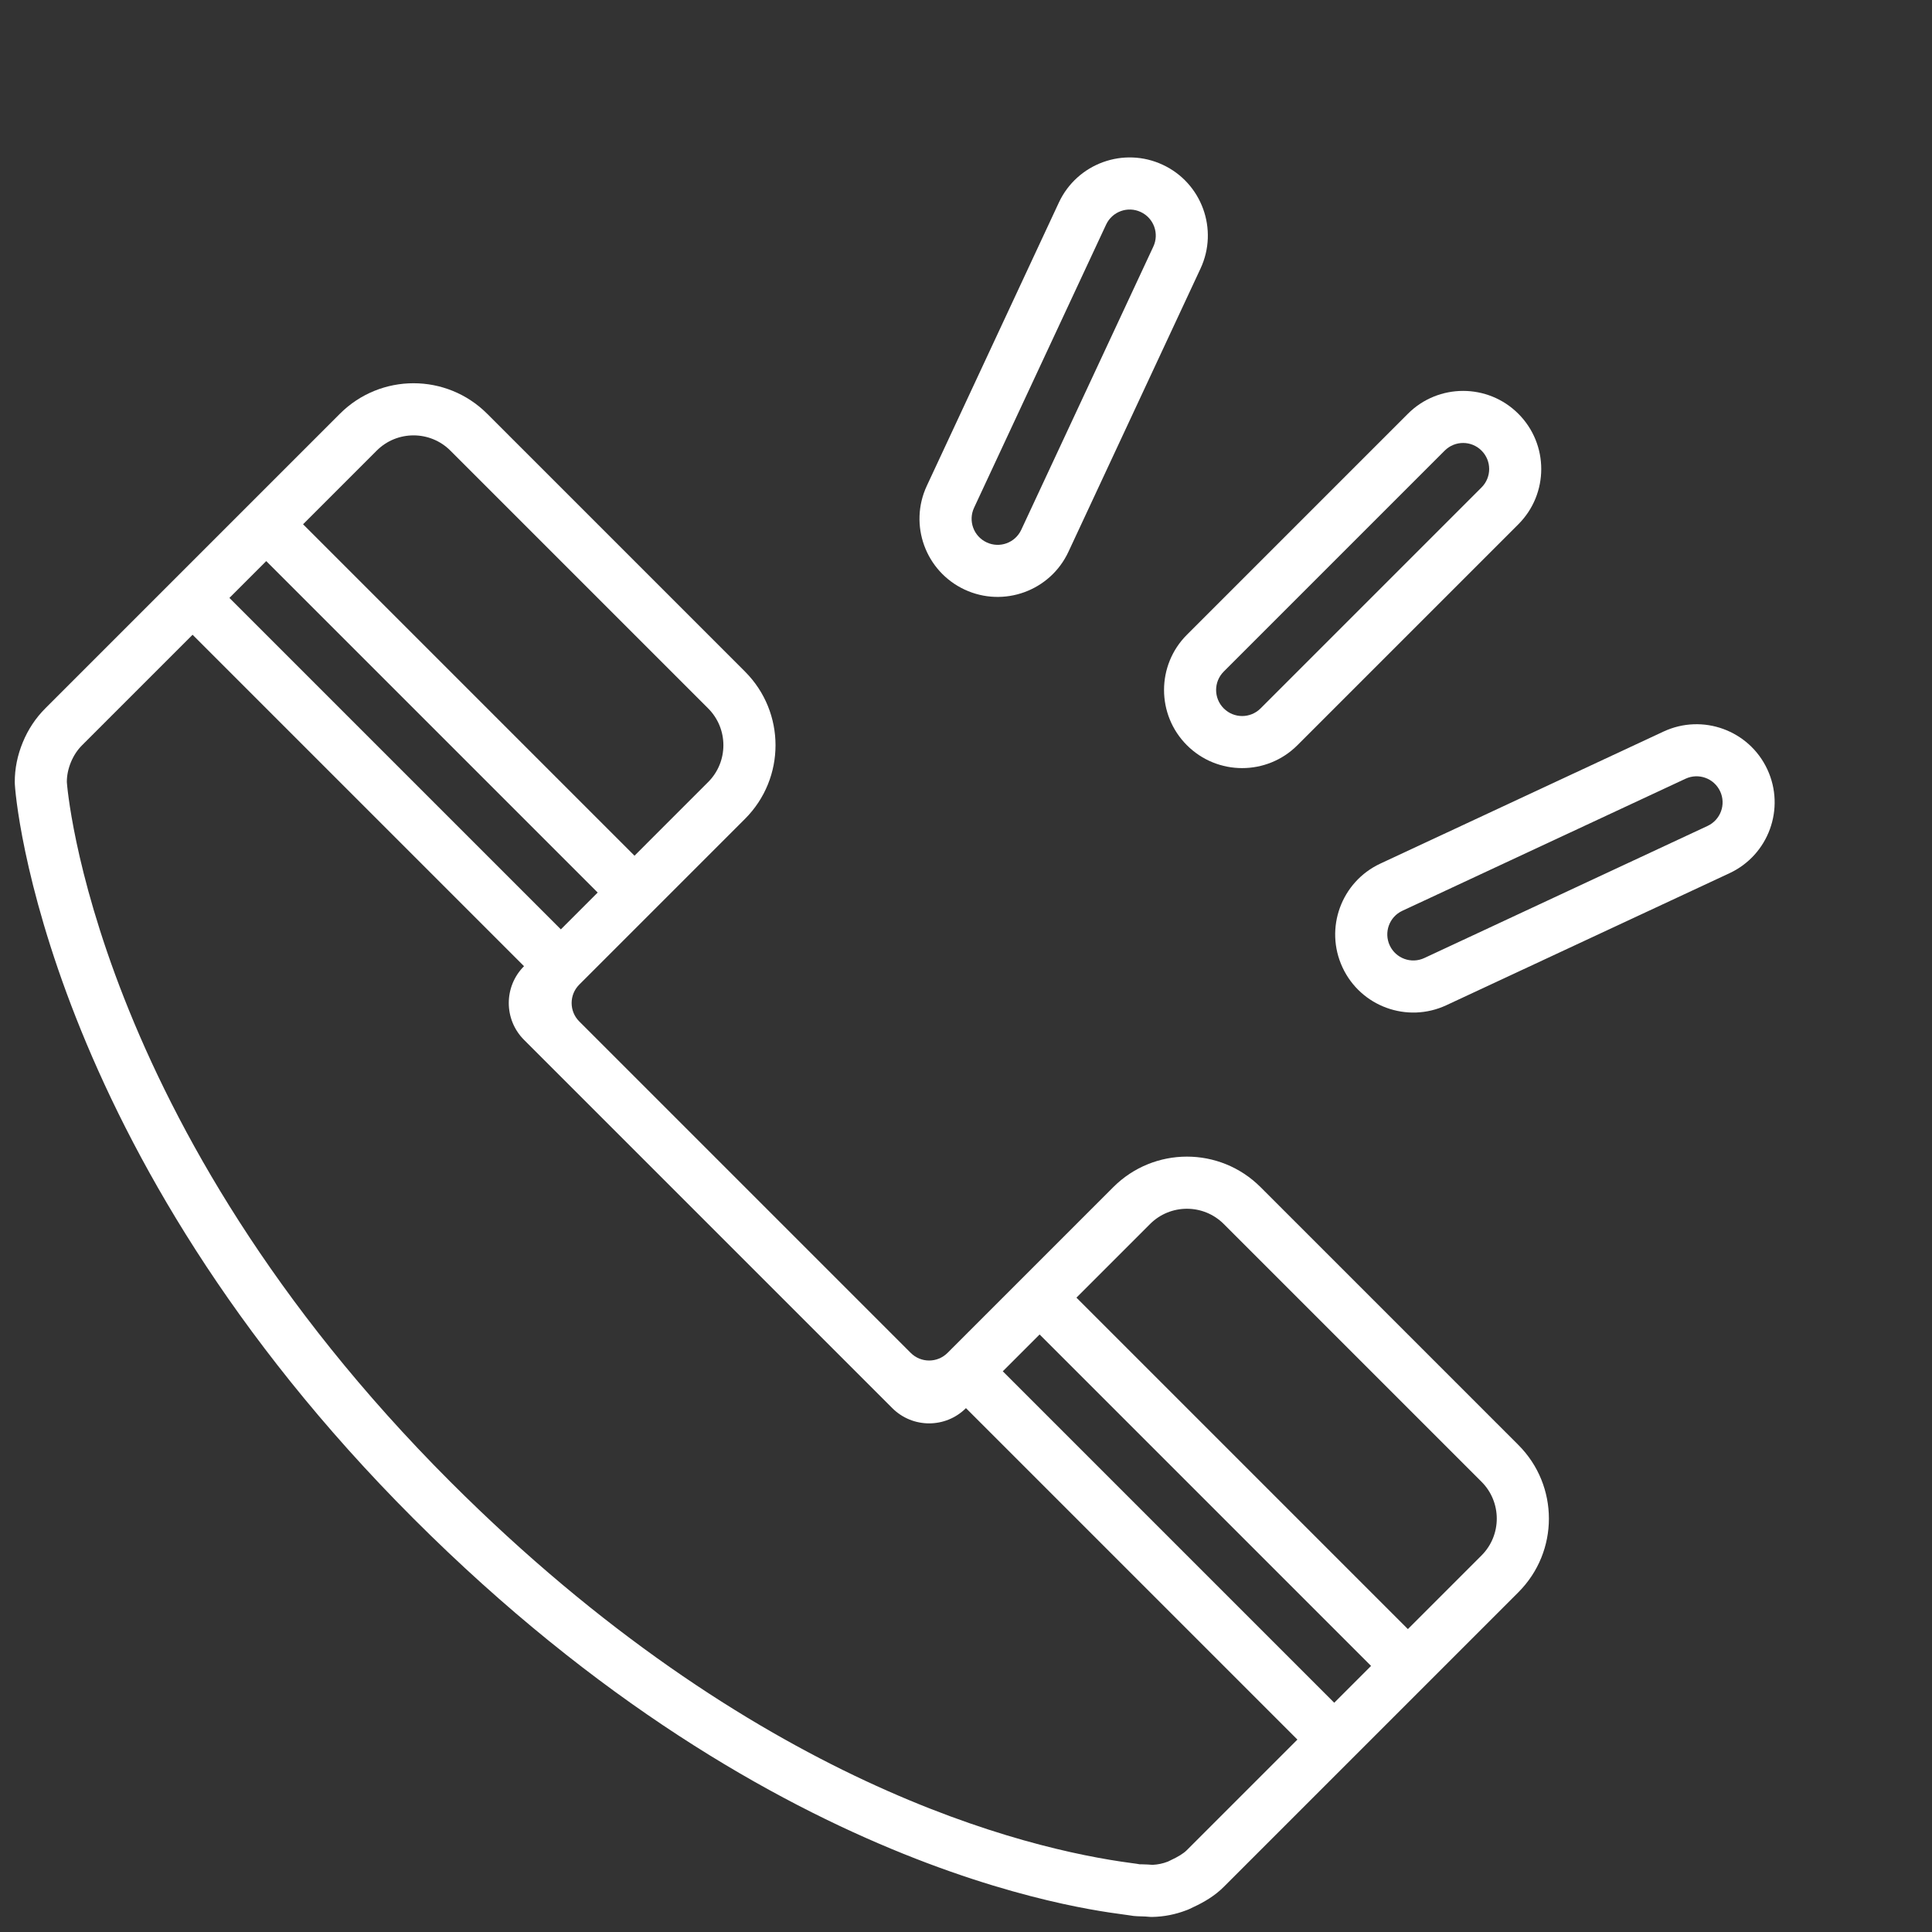 <svg width="800" height="800" viewBox="0 0 800 800" fill="none" xmlns="http://www.w3.org/2000/svg">
<rect x="0" y="0" width="800" height="800" fill="#333333" stroke="none"/>
<g clip-path="url(#clip0_477_59)">
<path d="M582.975 171.338L491.478 262.835C478.844 275.469 478.851 295.957 491.478 308.583C504.104 321.21 524.592 321.218 537.226 308.583L628.723 217.086C641.358 204.452 641.35 183.964 628.723 171.338C616.097 158.711 595.609 158.703 582.975 171.338ZM613.474 201.837L521.977 293.334C517.76 297.55 510.944 297.55 506.727 293.334C502.511 289.117 502.511 282.301 506.727 278.084L598.224 186.587C602.441 182.371 609.257 182.371 613.474 186.587C617.69 190.804 617.69 197.62 613.474 201.837Z" fill="white" stroke="#7F7676" stroke-width="0.008"/>
<path d="M688.822 302.926L571.561 357.603C555.358 365.174 548.359 384.404 555.907 400.599C563.456 416.779 582.685 423.793 598.896 416.245L716.172 361.568C732.359 353.996 739.351 334.759 731.818 318.579C724.262 302.377 705.025 295.37 688.822 302.926ZM712.276 327.676C714.807 333.089 712.451 339.486 707.068 342.003L589.792 396.695C584.386 399.219 577.989 396.878 575.465 391.487C572.941 386.081 575.274 379.661 580.672 377.145L697.941 322.46C703.34 319.944 709.76 322.277 712.276 327.676Z" fill="white" stroke="#7F7676" stroke-width="0.008"/>
<path d="M442.421 228.478L497.106 111.209C504.662 95.022 497.64 75.769 481.475 68.236C465.28 60.672 446.02 67.671 438.456 83.867L383.787 201.135C376.215 217.338 383.245 236.583 399.433 244.139C415.62 251.68 434.88 244.68 442.421 228.478ZM403.337 210.254L458.021 92.986C460.545 87.595 466.958 85.254 472.356 87.786C477.762 90.309 480.087 96.707 477.571 102.105L422.879 219.381C420.355 224.787 413.95 227.12 408.552 224.589C403.146 222.065 400.82 215.668 403.337 210.254Z" fill="white" stroke="#7F7676" stroke-width="0.008"/>
<path d="M239.861 407.705L308.484 339.082C325.342 322.224 325.342 294.943 308.484 278.084L201.737 171.338C184.879 154.479 157.598 154.479 140.739 171.338L18.743 293.334C14.778 297.299 11.622 302.057 9.456 307.333C7.253 312.632 6.086 318.267 6.117 323.955C6.117 330.024 18.743 476.328 171.238 628.823C323.734 781.318 461.01 791.779 467.773 793.114C469.946 793.564 472.127 793.472 474.269 793.587C475.245 793.617 476.145 793.8 477.128 793.762C482.039 793.67 486.743 792.717 491.188 791.017C492.172 790.689 493.064 790.209 493.994 789.767C498.63 787.632 503.068 784.978 506.667 781.379C506.697 781.349 506.728 781.318 506.728 781.318L598.225 689.821L628.724 659.322C645.582 642.464 645.582 615.182 628.724 598.324L521.977 491.577C505.119 474.719 477.837 474.719 460.979 491.577L392.356 560.2C388.14 564.417 381.323 564.417 377.107 560.2L239.861 422.955C235.645 418.738 235.645 411.922 239.861 407.705ZM125.49 217.086L155.989 186.587C164.399 178.177 178.078 178.177 186.488 186.587L293.234 293.334C301.645 301.744 301.645 315.423 293.234 323.833L262.735 354.332L125.49 217.086ZM94.991 247.585L110.24 232.336L247.486 369.581L232.236 384.831L94.991 247.585ZM445.73 537.326L476.229 506.827C484.639 498.417 498.318 498.417 506.728 506.827L613.474 613.574C621.884 621.984 621.884 635.663 613.474 644.073L582.975 674.572L445.73 537.326ZM415.231 567.825L430.48 552.576L567.726 689.821L552.476 705.071L415.231 567.825ZM216.987 430.579L369.482 583.075C377.9 591.492 391.563 591.492 399.981 583.075L537.227 720.32L491.417 766.13C490.083 767.464 487.91 768.829 484.585 770.369L483.663 770.819C483.602 770.849 483.533 770.872 483.465 770.895C481.482 771.658 479.492 772.077 477.243 772.191C476.579 772.138 475.908 772.077 475.23 772.054C474.505 772.016 473.773 771.986 473.049 771.978C472.576 771.963 472.096 771.97 471.959 771.97C471.364 771.848 470.136 771.658 468.322 771.429C425.372 765.733 311.892 738.978 186.488 613.574C38.057 465.142 27.725 324.824 27.679 323.833C27.672 321.096 28.236 318.335 29.387 315.552C30.493 312.891 32.041 310.535 33.993 308.583L79.741 262.835L216.987 400.08C208.569 408.498 208.569 422.162 216.987 430.579Z" fill="white" stroke="#7F7676" stroke-width="0.008"/>
</g>
<defs>
<clipPath id="clip0_477_59">
<rect width="800" height="800" fill="white"/>
</clipPath>
</defs>
</svg>
